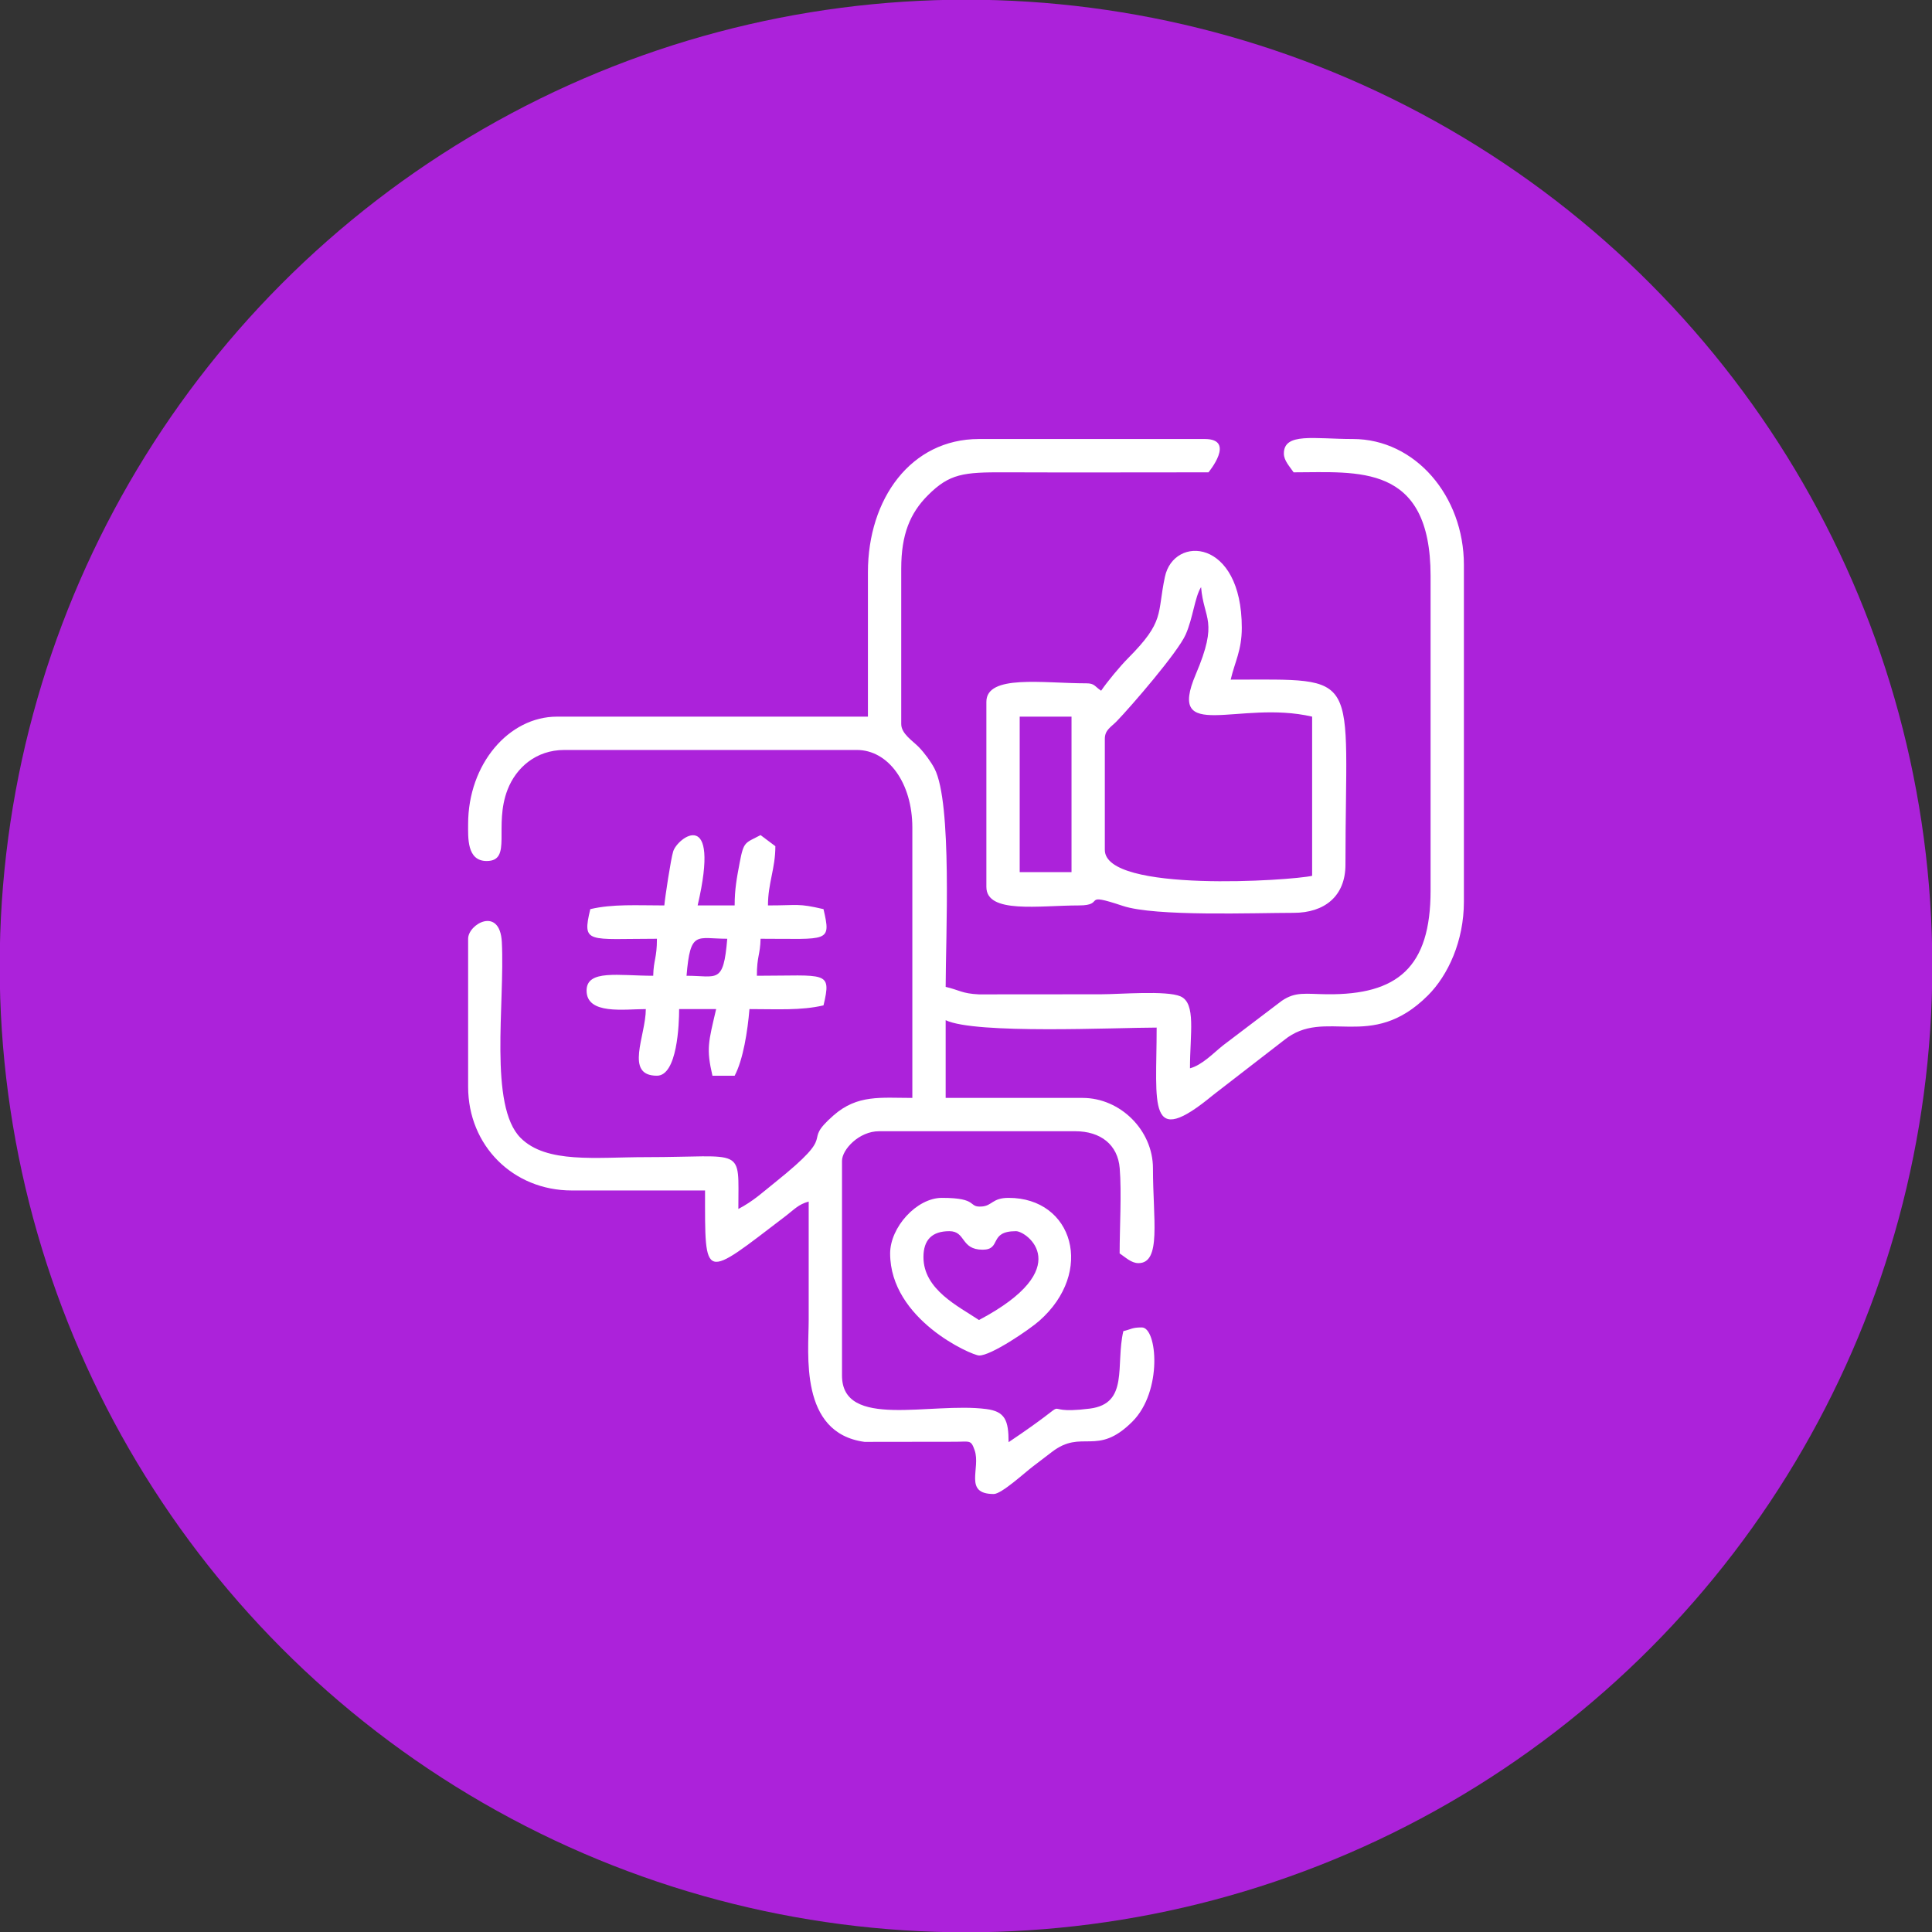 <?xml version="1.0" encoding="UTF-8"?>
<!DOCTYPE svg PUBLIC "-//W3C//DTD SVG 1.1//EN" "http://www.w3.org/Graphics/SVG/1.1/DTD/svg11.dtd">
<!-- Creator: CorelDRAW 2018 (64-Bit) -->
<svg xmlns="http://www.w3.org/2000/svg" xml:space="preserve" width="27.601mm" height="27.601mm" version="1.1" style="shape-rendering:geometricPrecision; text-rendering:geometricPrecision; image-rendering:optimizeQuality; fill-rule:evenodd; clip-rule:evenodd"
viewBox="0 0 2760.12 2760.12"
 xmlns:xlink="http://www.w3.org/1999/xlink">
 <rect x="0" y="0" width="2760.12" height="2760.12" fill="#333333" stroke="none"/>
 <defs>
  <style type="text/css">
   <![CDATA[
    .fil0 {fill:#AC22DA}
    .fil1 {fill:white}
   ]]>
  </style>
 </defs>
 <g id="Layer_x0020_1">
  <circle class="fil0" cx="1380.06" cy="1380.06" r="1380.49"/>
  <path class="fil1" d="M1239.94 817.58l0 206.24 -444.23 0c-68.76,0 -126.93,67.71 -126.93,153.36 0,19.18 -2.07,52.89 26.45,52.89 37.26,0 9.5,-49.7 30,-102.21 12.03,-30.81 40.25,-56.44 81.06,-56.44l417.78 0c44.86,0 79.33,47.01 79.33,111.06l0 386.04c-45.04,0 -78.36,-5.09 -112.57,24.94 -49.25,43.24 12,19.34 -83.83,95.97 -18.61,14.88 -30.53,26.3 -52.16,37.75 0,-90.59 10.61,-74.04 -132.21,-74.04 -71.37,0 -141.82,9.5 -178.81,-27.44 -45.87,-45.81 -22.33,-192.37 -26.9,-279.85 -2.7,-51.5 -48.14,-25.78 -48.14,-4.72l0 211.53c0,83.93 64.15,148.08 148.08,148.08l190.39 0c0,131.44 -3.64,127.11 115.55,36.21 11.59,-8.84 17.93,-16.45 32.52,-20.35 0,56.41 0,112.82 0,169.23 0,47.75 -14,161.39 79.76,174.08l127.1 -0.17c23.55,0.17 24.73,-3.54 30.21,12.1 9.05,25.92 -16.31,62.55 27.35,62.55 11.12,0 44.46,-30.74 55.86,-39.34 10.86,-8.18 16.4,-12.41 26.99,-20.6 43.59,-33.7 64.34,7.32 115.16,-43.49 43.65,-43.66 35.35,-134.55 13.53,-134.55 -14.29,0 -14.58,2.52 -26.44,5.28 -11.4,48.91 8.4,103.6 -47.96,110.7 -85.39,10.77 -5.91,-25.75 -115.99,47.97 0,-30.99 -4.84,-43.89 -31.96,-47.37 -79.29,-10.19 -206.01,29.58 -206.01,-47.83l0 -306.73c0,-16.13 24.32,-42.31 52.88,-42.31l280.28 0c36.33,0 60.81,19.26 63.57,52.79 2.87,34.84 -0.1,85.16 -0.1,121.73 8.31,5.56 16.65,13.88 26.74,13.92 33.24,0.15 20.86,-62.57 20.86,-135.55 0,-54.05 -46.44,-100.49 -100.49,-100.49l-195.66 0 0 -111.05c42.39,20.34 242.71,10.58 301.43,10.58 0,111.26 -14.17,174.72 80.55,96.41l101.4 -78.41c58.92,-48.09 123.69,17.94 205.67,-64.04 28.77,-28.77 51.32,-77.76 51.32,-133.77l0 -481.25c0,-98.39 -69.58,-179.8 -158.65,-179.8 -55.38,0 -98.66,-9.61 -98.54,20.85 0.04,10.1 8.36,18.44 13.92,26.75 91.48,0 195.67,-13.57 195.67,148.07l0 449.51c0,109.65 -47.25,149.13 -148.09,148.06 -30.75,-0.33 -44.75,-4.14 -64.6,9.45l-84.18 63.88c-13.49,10.8 -29.46,27.81 -46.87,32.46 0,-49.71 8.96,-92.98 -13.56,-102.79 -20.04,-8.7 -86.96,-2.97 -113.37,-2.97l-174.66 0.14c-24.25,-1.17 -27.56,-6.09 -47.44,-10.73 0,-70.08 9.55,-262.99 -15.96,-311.92 -5.04,-9.66 -14.07,-21.99 -22.33,-30.55 -8.63,-8.94 -25.18,-19.06 -25.18,-33.01l0 -222.1c0,-49.02 12.78,-79.37 38.08,-104.71 30.88,-30.93 50.74,-33.05 109.98,-32.81 96.93,0.39 193.94,0.02 290.88,0.02 0.01,-0.02 39.64,-47.6 -5.29,-47.6l-322.59 0c-97.23,0 -158.65,85.46 -158.65,190.39zm79.33 978.35c0,-24.68 12.32,-37.03 37.01,-37.03 23.9,0 15.8,26.46 47.59,26.46 27.47,0 8.02,-26.46 47.6,-26.46 15.57,0 87.07,52.87 -52.88,126.93 -29.19,-19.54 -79.32,-43.31 -79.32,-89.9zm-47.6 -5.29c0,94.72 116.46,145.55 127.03,145.87 16.85,0.49 71.66,-36.85 85.86,-49.33 79.76,-70.08 48.67,-175.87 -43.67,-175.87 -23.26,0 -23.28,11.21 -38.07,12.34 -20.95,1.59 -3.67,-12.34 -57.12,-12.34 -36.28,0 -74.03,42.16 -74.03,79.33zm-290.87 -396.63c5.47,-65.59 14.33,-52.88 58.17,-52.88 -5.46,65.59 -14.32,52.88 -58.17,52.88zm-31.72 -100.48c-39.59,0 -73.43,-2.25 -105.77,5.29 -12.02,50.19 -3.7,42.31 95.19,42.31 0,28.16 -4.77,29.58 -5.3,52.88 -49.53,0 -95.19,-9.32 -95.19,21.15 0,34.9 53.75,26.45 84.62,26.45 0,38.35 -30.87,95.19 15.87,95.19 29.07,0 31.73,-73.6 31.73,-95.19l52.88 0c-10.99,47.16 -14.33,56.34 -5.29,95.19l31.73 0c12.15,-22.97 18.53,-63.6 21.15,-95.19 39.59,0 73.43,2.24 105.78,-5.29 12.01,-50.19 3.69,-42.31 -95.19,-42.31 0,-28.16 4.76,-29.59 5.28,-52.88 96.66,0 101.19,6.14 89.91,-42.31 -36.89,-8.59 -35.14,-5.29 -79.33,-5.29 0,-31.99 10.57,-52.63 10.57,-84.61l-21.15 -15.87c-22.1,11.69 -23.97,8.49 -29.76,38.99 -4.24,22.4 -7.26,38.23 -7.26,61.49l-52.88 0c33.27,-142.82 -28.6,-97.2 -34.9,-77.28 -3.46,10.94 -11.79,66.42 -12.69,77.28zm507.68 -269.71l74.04 0 0 222.12 -74.04 0 0 -222.12zm417.79 0l0 227.4c-29.23,6.81 -296.16,24.85 -296.16,-37.02l0 -158.65c0,-12.83 8.79,-16.68 17.07,-25.24 20.22,-20.88 87.08,-98.22 98.4,-123.72 10.51,-23.64 13.02,-53.65 22.03,-67.86 3.92,47.07 25.4,47.12 -7.59,124.69 -42.2,99.22 61.67,36.04 166.25,60.4zm-301.45 -37.02c-9.53,-6.39 -9.29,-10.58 -21.15,-10.58 -61.96,0 -142.79,-13.14 -142.79,26.45l0 264.42c0,38.82 75.36,26.44 132.22,26.44 39.43,0 1.56,-19.77 62.66,0.65 46.37,15.48 187.78,9.93 244.06,9.93 44.3,0 74.05,-23.91 74.05,-68.76 0,-278.74 25.93,-264.41 -163.95,-264.41 5.97,-25.66 15.86,-41.81 15.86,-74.04 0,-128.09 -97.12,-132.63 -109.83,-72.83 -11.46,53.85 0.35,63.04 -52.81,116.43 -11.29,11.35 -30.12,34.07 -38.32,46.3z"/>
 </g>
</svg>
